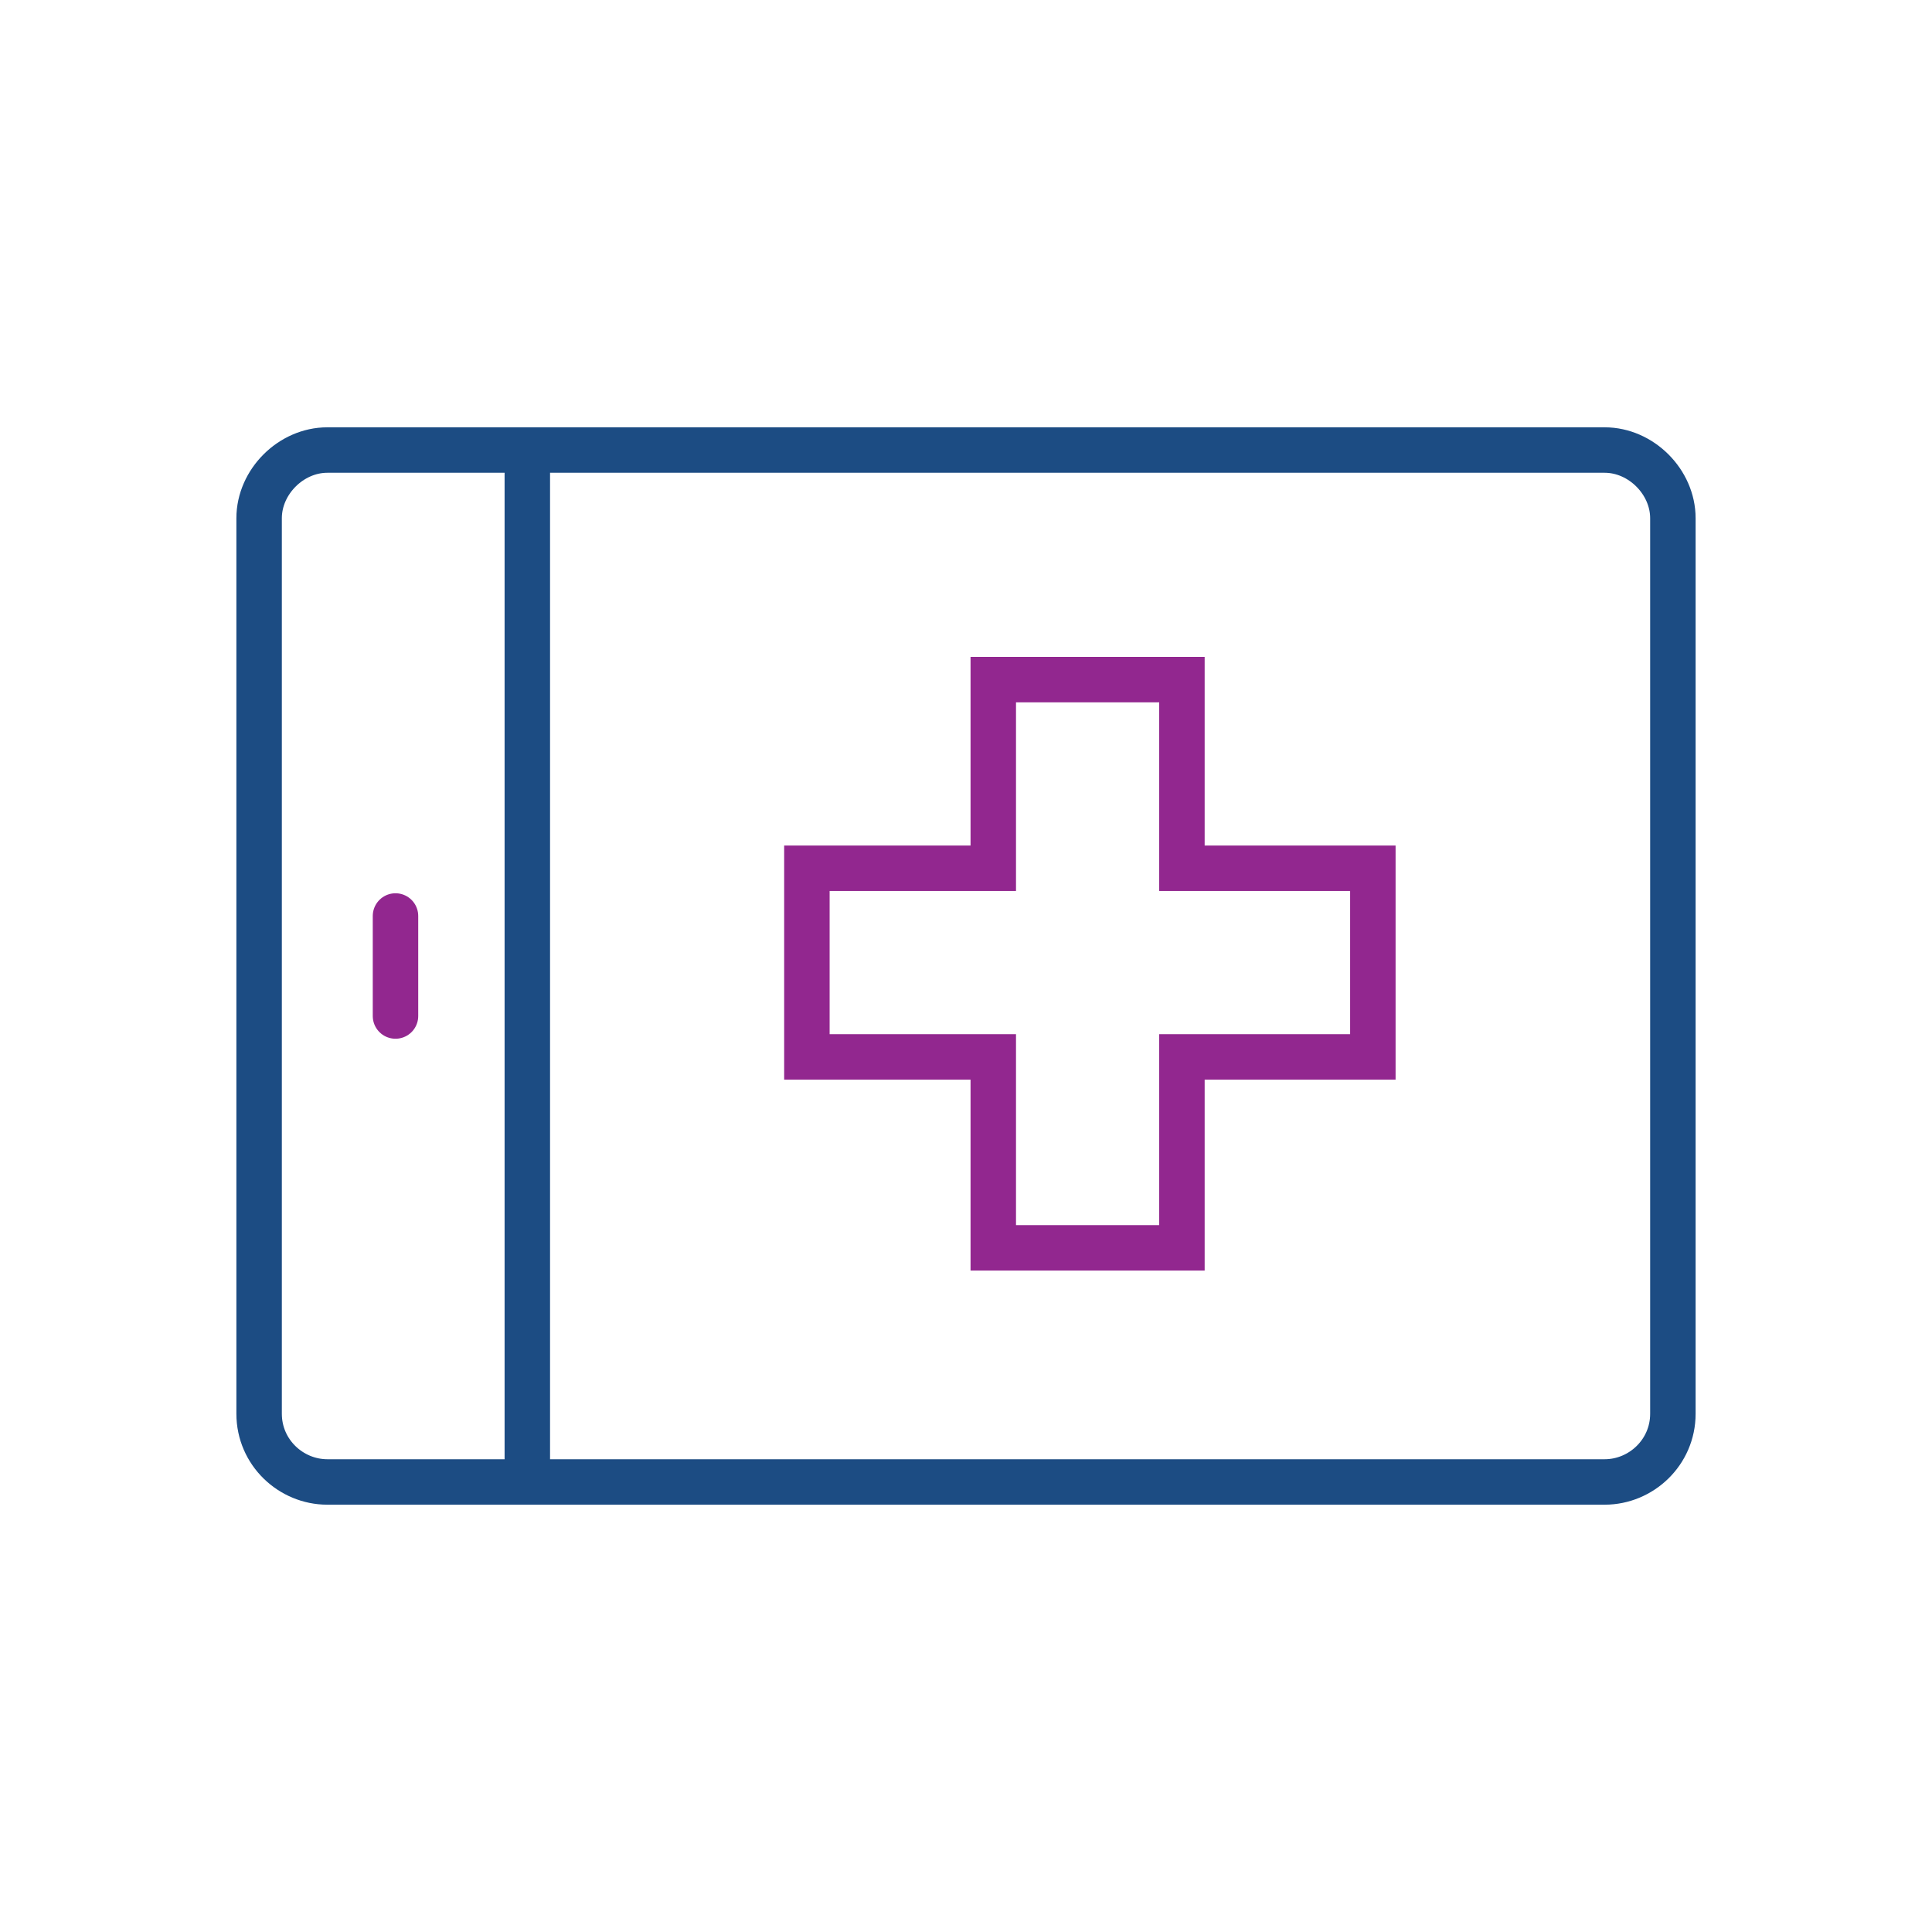 <?xml version="1.0" encoding="utf-8"?>
<!-- Generator: Adobe Illustrator 25.2.3, SVG Export Plug-In . SVG Version: 6.00 Build 0)  -->
<svg version="1.1" id="Layer_1" xmlns="http://www.w3.org/2000/svg" xmlns:xlink="http://www.w3.org/1999/xlink" x="0px" y="0px"
	 viewBox="0 0 85 85" style="enable-background:new 0 0 85 85;" xml:space="preserve">
<style type="text/css">
	.st0{fill:none;stroke:#1C4C83;stroke-width:2;stroke-linejoin:round;stroke-miterlimit:10;}
	.st1{fill:none;stroke:#92278F;stroke-width:2;stroke-linecap:round;stroke-linejoin:round;stroke-miterlimit:10;}
	.st2{fill:none;stroke:#92278F;stroke-width:2;stroke-miterlimit:10;}
</style>
<g>
	<g>
		<path class="st0" d="M11.4,22.8c0-1.6,1.4-3,3-3h56.2c1.6,0,3,1.4,3,3v39.4c0,1.7-1.4,3-3,3H14.4c-1.6,0-3-1.3-3-3V22.8z"/>
		<line class="st0" x1="23.2" y1="20" x2="23.2" y2="65"/>
		<line class="st1" x1="17.4" y1="40.3" x2="17.4" y2="44.7"/>
	</g>
</g>
<polygon class="st2" points="60.4,38.2 52,38.2 52,29.9 43.7,29.9 43.7,38.2 35.5,38.2 35.5,46.5 43.7,46.5 43.7,54.9 52,54.9 
	52,46.5 60.4,46.5 "/>
</svg>

